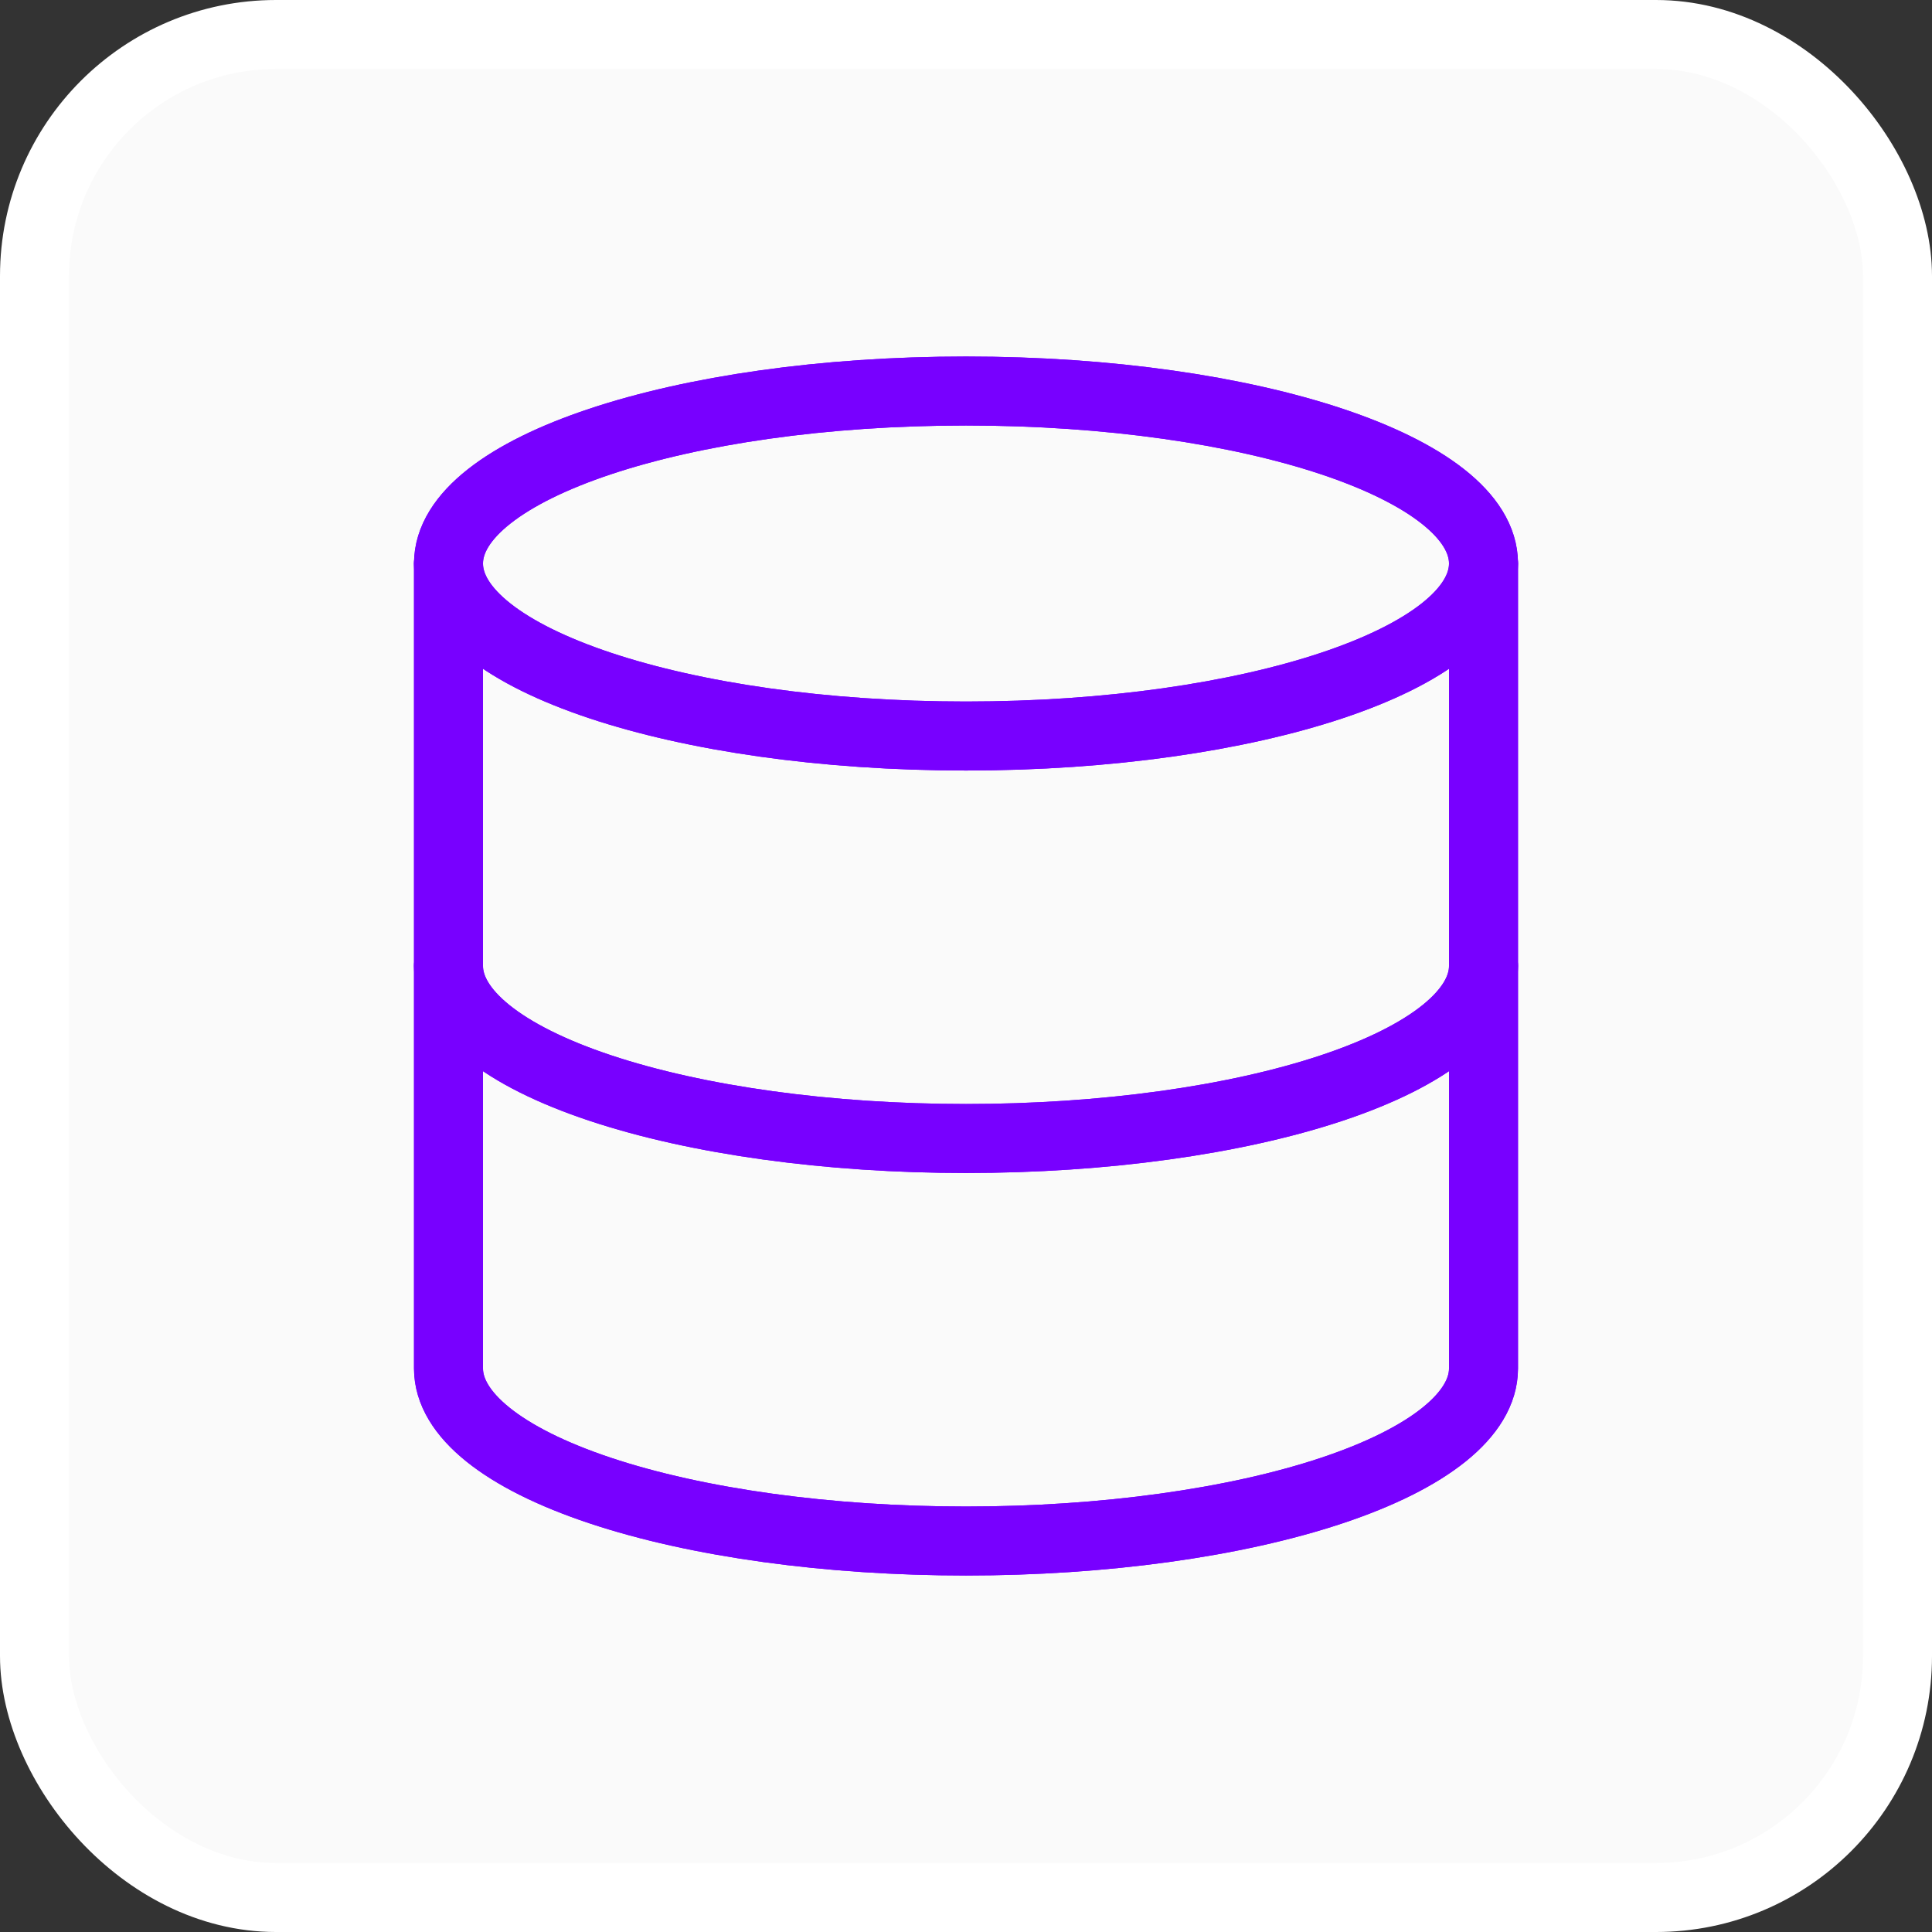 <svg width="56" height="56" viewBox="0 0 56 56" fill="none" xmlns="http://www.w3.org/2000/svg">
<rect x="0" y="0" width="56" height="56" fill="#333333" stroke="none"/>
<rect x="1" y="1" width="54" height="54" rx="7" fill="#FAFAFA" stroke="white" stroke-width="2"/>
<path d="M28 21.334C36.284 21.334 43 19.095 43 16.334C43 13.573 36.284 11.334 28 11.334C19.716 11.334 13 13.573 13 16.334C13 19.095 19.716 21.334 28 21.334Z" stroke="#7800FF" stroke-width="2" stroke-linecap="round" stroke-linejoin="round"/>
<path d="M13 16.334V39.667C13 40.993 14.58 42.265 17.393 43.203C20.206 44.141 24.022 44.667 28 44.667C31.978 44.667 35.794 44.141 38.607 43.203C41.42 42.265 43 40.993 43 39.667V16.334" stroke="#7800FF" stroke-width="2" stroke-linecap="round" stroke-linejoin="round"/>
<path d="M13 28C13 29.326 14.58 30.598 17.393 31.535C20.206 32.473 24.022 33 28 33C31.978 33 35.794 32.473 38.607 31.535C41.42 30.598 43 29.326 43 28" stroke="#7800FF" stroke-width="2" stroke-linecap="round" stroke-linejoin="round"/>
<path d="M28 21.334C36.284 21.334 43 19.095 43 16.334C43 13.573 36.284 11.334 28 11.334C19.716 11.334 13 13.573 13 16.334C13 19.095 19.716 21.334 28 21.334Z" stroke="#7800FF" stroke-width="2" stroke-linecap="round" stroke-linejoin="round"/>
<path d="M13 16.334V39.667C13 40.993 14.58 42.265 17.393 43.203C20.206 44.141 24.022 44.667 28 44.667C31.978 44.667 35.794 44.141 38.607 43.203C41.42 42.265 43 40.993 43 39.667V16.334" stroke="#7800FF" stroke-width="2" stroke-linecap="round" stroke-linejoin="round"/>
<path d="M13 28C13 29.326 14.58 30.598 17.393 31.535C20.206 32.473 24.022 33 28 33C31.978 33 35.794 32.473 38.607 31.535C41.42 30.598 43 29.326 43 28" stroke="#7800FF" stroke-width="2" stroke-linecap="round" stroke-linejoin="round"/>
</svg>
